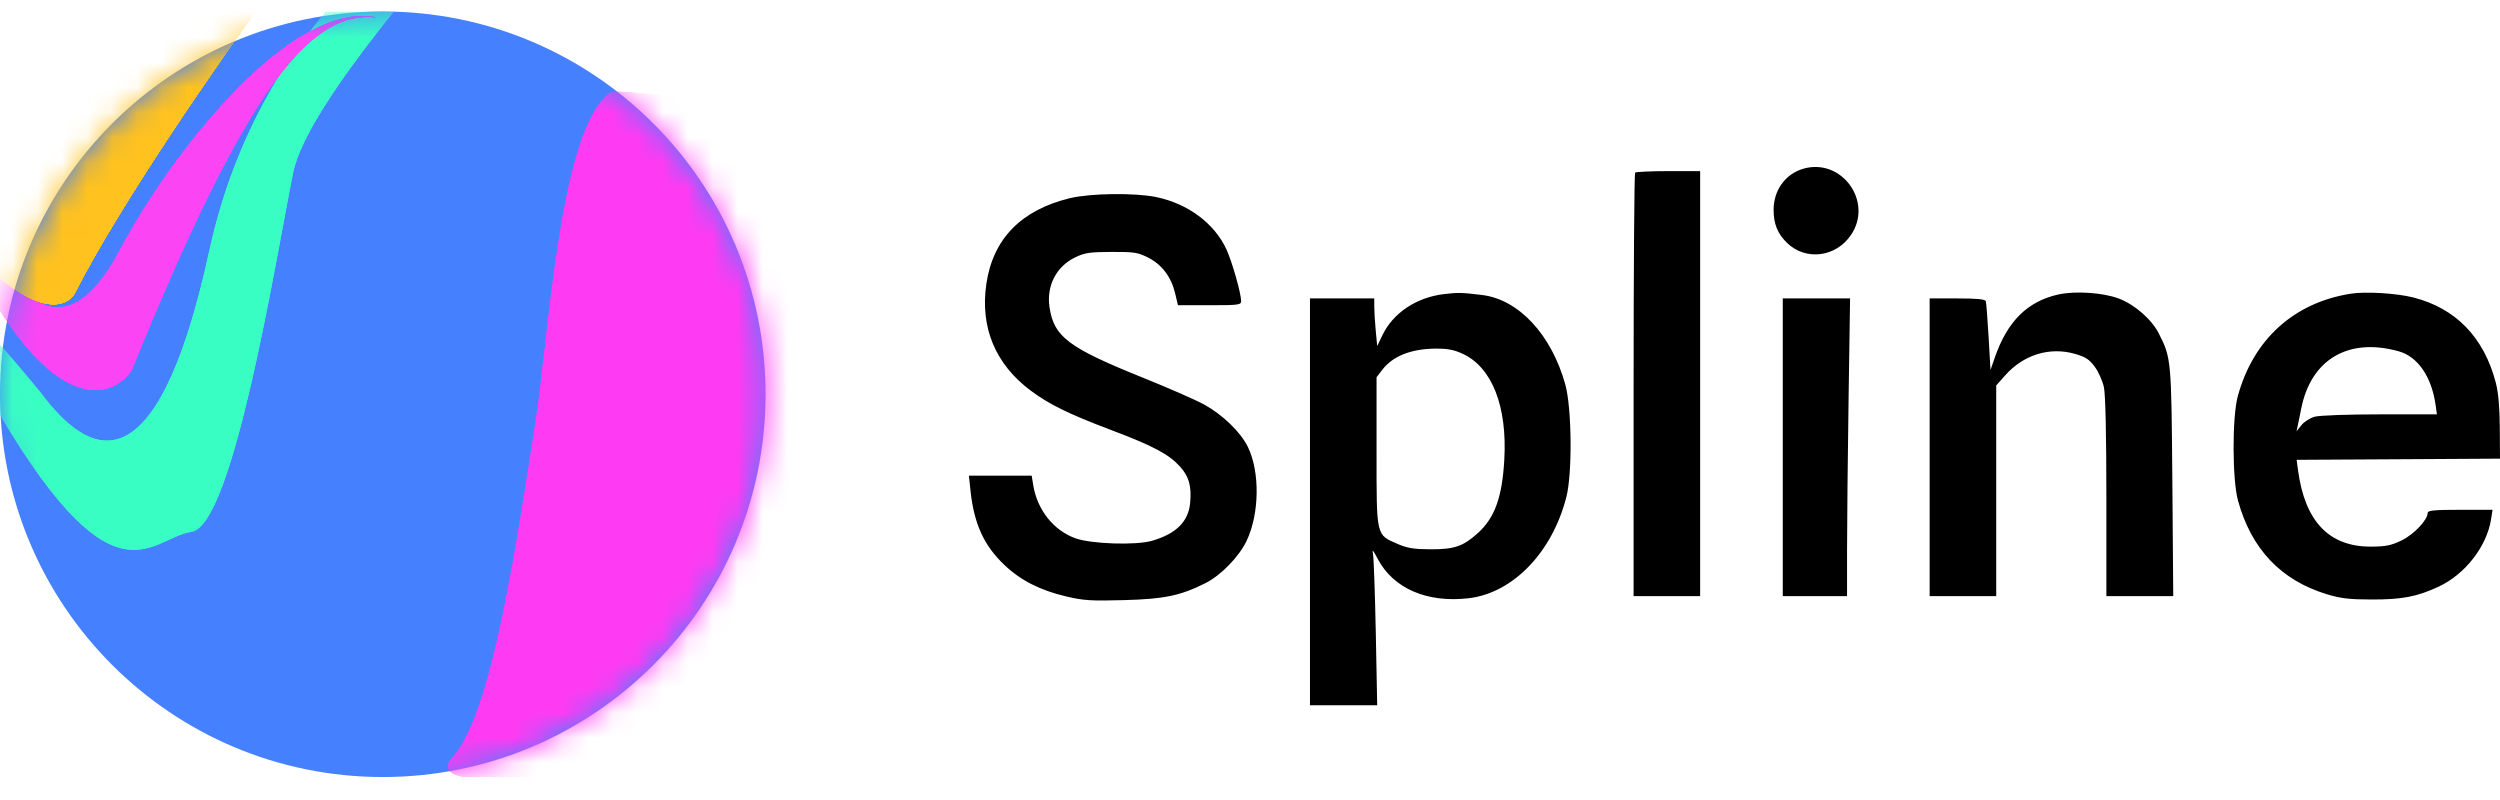 <svg width="100" height="32" viewBox="0 0 100 32" fill="none" xmlns="http://www.w3.org/2000/svg">
<g clip-path="url(#clip0_14088_27363)">
<path d="M15.311 31.081C23.767 31.081 30.622 24.226 30.622 15.77C30.622 7.314 23.767 0.459 15.311 0.459C6.855 0.459 0 7.314 0 15.77C0 24.226 6.855 31.081 15.311 31.081Z" fill="#4581FE"/>
<mask id="mask0_14088_27363" style="mask-type:alpha" maskUnits="userSpaceOnUse" x="0" y="0" width="31" height="32">
<path d="M15.311 31.081C23.767 31.081 30.622 24.226 30.622 15.77C30.622 7.314 23.767 0.459 15.311 0.459C6.855 0.459 0 7.314 0 15.77C0 24.226 6.855 31.081 15.311 31.081Z" fill="#D9D9D9"/>
</mask>
<g mask="url(#mask0_14088_27363)">
<g filter="url(#filter0_f_14088_27363)">
<path d="M21.409 16.964C21.98 13.349 22.376 5.063 24.459 3.671C26.052 3.606 31.248 4.591 31.439 4.583C31.678 4.574 36.615 8.203 36.644 8.92C36.668 9.494 35.672 16.382 35.171 19.755L37.736 35.692L22.472 31.287C21.902 30.991 16.837 31.66 18.121 30.267C19.726 28.525 20.733 21.244 21.409 16.964Z" fill="#FF3AF3"/>
</g>
<g filter="url(#filter1_f_14088_27363)">
<path d="M21.409 16.964C21.98 13.349 22.376 5.063 24.459 3.671C26.052 3.606 31.248 4.591 31.439 4.583C31.678 4.574 36.615 8.203 36.644 8.92C36.668 9.494 35.672 16.382 35.171 19.755L37.736 35.692L22.472 31.287C21.902 30.991 16.837 31.66 18.121 30.267C19.726 28.525 20.733 21.244 21.409 16.964Z" fill="#FF3AF3"/>
</g>
<g filter="url(#filter2_f_14088_27363)">
<path d="M11.722 6.919C12.297 4.048 18.102 -2.252 18.899 -3.369C17.391 -3.912 10.416 0.628 8.373 10.029C6.205 20.004 3.429 18.083 1.675 15.77C-0.718 12.82 -4.498 8.689 -0.478 15.77C4.545 24.622 5.981 21.512 7.655 21.273C9.33 21.033 11.005 10.507 11.722 6.919Z" fill="#39FEC4"/>
</g>
<g filter="url(#filter3_f_14088_27363)">
<path d="M11.722 6.919C12.297 4.048 18.102 -2.252 18.899 -3.369C17.391 -3.912 10.416 0.628 8.373 10.029C6.205 20.004 3.429 18.083 1.675 15.77C-0.718 12.82 -4.498 8.689 -0.478 15.77C4.545 24.622 5.981 21.512 7.655 21.273C9.33 21.033 11.005 10.507 11.722 6.919Z" fill="#39FEC4"/>
</g>
<g filter="url(#filter4_f_14088_27363)">
<path d="M5.263 14.813C9.892 3.385 12.453 0.393 15.072 0.698C11.722 -0.019 6.938 5.962 4.784 10.029C3.062 13.282 1.515 12.341 0.957 11.464C-0.479 10.029 -2.68 8.21 -0 12.421C2.679 16.631 4.625 15.77 5.263 14.813Z" fill="#FB44F4"/>
</g>
<g filter="url(#filter5_f_14088_27363)">
<path d="M5.263 14.813C9.892 3.385 12.453 0.393 15.072 0.698C11.722 -0.019 6.938 5.962 4.784 10.029C3.062 13.282 1.515 12.341 0.957 11.464C-0.479 10.029 -2.68 8.21 -0 12.421C2.679 16.631 4.625 15.77 5.263 14.813Z" fill="#FB44F4"/>
</g>
<g filter="url(#filter6_f_14088_27363)">
<path d="M5.263 14.813C9.892 3.385 12.453 0.393 15.072 0.698C11.722 -0.019 6.938 5.962 4.784 10.029C3.062 13.282 1.515 12.341 0.957 11.464C-0.479 10.029 -2.68 8.21 -0 12.421C2.679 16.631 4.625 15.77 5.263 14.813Z" fill="#FB44F4"/>
</g>
<g filter="url(#filter7_f_14088_27363)">
<path d="M5.263 14.813C9.892 3.385 12.453 0.393 15.072 0.698C11.722 -0.019 6.938 5.962 4.784 10.029C3.062 13.282 1.515 12.341 0.957 11.464C-0.479 10.029 -2.68 8.21 -0 12.421C2.679 16.631 4.625 15.77 5.263 14.813Z" fill="#FB44F4"/>
</g>
<g filter="url(#filter8_f_14088_27363)">
<path d="M2.996 11.718C4.882 8.032 8.821 2.376 10.555 0.008C10.783 -0.099 10.997 -0.332 10.024 -0.412C8.809 -0.513 -3.202 8.099 -0.496 10.676C1.669 12.738 2.734 12.23 2.996 11.718Z" fill="#FFC21E"/>
</g>
<g filter="url(#filter9_f_14088_27363)">
<path d="M2.996 11.718C4.882 8.032 8.821 2.376 10.555 0.008C10.783 -0.099 10.997 -0.332 10.024 -0.412C8.809 -0.513 -3.202 8.099 -0.496 10.676C1.669 12.738 2.734 12.23 2.996 11.718Z" fill="#FFC21E"/>
</g>
<g filter="url(#filter10_f_14088_27363)">
<path d="M2.996 11.718C4.882 8.032 8.821 2.376 10.555 0.008C10.783 -0.099 10.997 -0.332 10.024 -0.412C8.809 -0.513 -3.202 8.099 -0.496 10.676C1.669 12.738 2.734 12.23 2.996 11.718Z" fill="#FFC21E"/>
</g>
<g filter="url(#filter11_f_14088_27363)">
<path d="M2.996 11.718C4.882 8.032 8.821 2.376 10.555 0.008C10.783 -0.099 10.997 -0.332 10.024 -0.412C8.809 -0.513 -3.202 8.099 -0.496 10.676C1.669 12.738 2.734 12.23 2.996 11.718Z" fill="#FFC21E"/>
</g>
<g filter="url(#filter12_f_14088_27363)">
<path d="M2.996 11.718C4.882 8.032 8.821 2.376 10.555 0.008C10.783 -0.099 10.997 -0.332 10.024 -0.412C8.809 -0.513 -3.202 8.099 -0.496 10.676C1.669 12.738 2.734 12.23 2.996 11.718Z" fill="#FFC21E"/>
</g>
<g filter="url(#filter13_f_14088_27363)">
<path d="M2.996 11.718C4.882 8.032 8.821 2.376 10.555 0.008C10.783 -0.099 10.997 -0.332 10.024 -0.412C8.809 -0.513 -3.202 8.099 -0.496 10.676C1.669 12.738 2.734 12.23 2.996 11.718Z" fill="#FFC21E"/>
</g>
<g filter="url(#filter14_f_14088_27363)">
<path d="M2.996 11.718C4.882 8.032 8.821 2.376 10.555 0.008C10.783 -0.099 10.997 -0.332 10.024 -0.412C8.809 -0.513 -3.202 8.099 -0.496 10.676C1.669 12.738 2.734 12.23 2.996 11.718Z" fill="#FFC21E"/>
</g>
<g filter="url(#filter15_f_14088_27363)">
<path d="M2.996 11.718C4.882 8.032 8.821 2.376 10.555 0.008C10.783 -0.099 10.997 -0.332 10.024 -0.412C8.809 -0.513 -3.202 8.099 -0.496 10.676C1.669 12.738 2.734 12.23 2.996 11.718Z" fill="#FFC21E"/>
</g>
</g>
<path fill-rule="evenodd" clip-rule="evenodd" d="M72.118 6.753C71.41 6.965 70.944 7.615 70.944 8.39C70.944 8.959 71.104 9.351 71.485 9.719C72.232 10.439 73.433 10.29 74.038 9.401C74.947 8.066 73.661 6.293 72.118 6.753ZM65.405 6.906C65.372 6.939 65.344 10.764 65.344 15.406V23.846H66.675H68.006V15.346V6.845H66.736C66.038 6.845 65.439 6.873 65.405 6.906ZM42.793 7.928C40.841 8.403 39.717 9.557 39.454 11.357C39.199 13.097 39.815 14.573 41.235 15.63C41.976 16.182 42.754 16.562 44.476 17.213C46.133 17.84 46.748 18.167 47.198 18.66C47.562 19.059 47.67 19.45 47.604 20.131C47.532 20.869 47.038 21.356 46.079 21.632C45.432 21.818 43.657 21.76 43.018 21.532C42.143 21.219 41.489 20.395 41.329 19.405L41.268 19.028H40.012H38.756L38.823 19.652C38.965 20.965 39.364 21.831 40.183 22.605C40.832 23.219 41.607 23.612 42.647 23.858C43.342 24.022 43.651 24.041 44.964 24.005C46.581 23.96 47.214 23.828 48.215 23.327C48.832 23.018 49.56 22.272 49.862 21.639C50.38 20.554 50.403 18.88 49.915 17.877C49.63 17.291 48.91 16.591 48.176 16.187C47.848 16.006 46.754 15.525 45.744 15.119C42.728 13.904 42.16 13.478 41.981 12.292C41.851 11.437 42.251 10.659 43.008 10.294C43.386 10.111 43.592 10.08 44.46 10.077C45.369 10.073 45.518 10.097 45.928 10.305C46.477 10.585 46.849 11.077 47.005 11.732L47.118 12.209H48.382C49.548 12.209 49.645 12.196 49.645 12.042C49.645 11.737 49.282 10.46 49.055 9.97C48.577 8.937 47.523 8.15 46.26 7.885C45.406 7.706 43.613 7.728 42.793 7.928ZM57.751 11.765C56.65 11.898 55.719 12.522 55.294 13.413L55.088 13.843L55.03 13.231C54.998 12.894 54.971 12.465 54.971 12.277L54.97 11.937H53.685H52.399V20.073V28.21H53.744H55.088L55.032 25.324C55 23.736 54.95 22.314 54.92 22.164C54.878 21.951 54.919 21.991 55.104 22.346C55.727 23.537 57.078 24.124 58.748 23.929C60.518 23.722 62.09 22.093 62.654 19.882C62.898 18.925 62.874 16.323 62.612 15.38C62.058 13.386 60.751 11.979 59.285 11.8C58.477 11.701 58.314 11.697 57.751 11.765ZM82.325 11.781C81.095 12.058 80.293 12.855 79.793 14.3L79.62 14.8L79.544 13.482C79.502 12.757 79.452 12.113 79.432 12.05C79.406 11.968 79.094 11.937 78.291 11.937H77.186V17.891V23.846H78.518H79.849V19.632V15.417L80.207 15.015C80.943 14.186 81.989 13.864 83.002 14.156C83.423 14.277 83.576 14.377 83.792 14.672C83.939 14.873 84.103 15.241 84.157 15.491C84.219 15.775 84.255 17.429 84.255 19.896V23.846H85.593H86.93L86.894 19.278C86.855 14.375 86.851 14.324 86.355 13.343C86.07 12.776 85.378 12.173 84.742 11.938C84.103 11.701 83 11.63 82.325 11.781ZM94.031 11.748C91.755 12.106 90.132 13.578 89.512 15.846C89.283 16.684 89.288 19.186 89.521 20.028C90.055 21.963 91.237 23.208 93.069 23.768C93.623 23.937 93.971 23.979 94.859 23.98C96.083 23.983 96.681 23.869 97.541 23.468C98.6 22.977 99.469 21.862 99.641 20.778L99.702 20.392H98.405C97.377 20.392 97.108 20.417 97.108 20.514C97.108 20.795 96.555 21.379 96.064 21.617C95.649 21.818 95.43 21.863 94.841 21.865C93.168 21.872 92.2 20.863 91.923 18.824L91.865 18.393L95.932 18.37L100 18.346L99.992 17.119C99.987 16.283 99.935 15.703 99.83 15.3C99.357 13.494 98.229 12.329 96.533 11.899C95.863 11.728 94.63 11.654 94.031 11.748ZM71.311 17.891V23.846H72.597H73.882V21.997C73.882 20.98 73.909 18.301 73.942 16.043L74.003 11.937H72.657H71.311V17.891ZM95.961 14.056C96.714 14.27 97.263 15.071 97.422 16.187L97.477 16.573L95.204 16.574C93.93 16.574 92.782 16.615 92.591 16.668C92.404 16.719 92.163 16.872 92.056 17.007L91.861 17.252L91.91 17.026C91.937 16.902 91.999 16.594 92.049 16.343C92.442 14.366 93.949 13.485 95.961 14.056ZM58.508 14.152C59.681 14.693 60.294 16.255 60.172 18.391C60.085 19.906 59.788 20.721 59.098 21.338C58.517 21.858 58.171 21.975 57.219 21.972C56.56 21.97 56.295 21.927 55.908 21.759C55.037 21.381 55.062 21.488 55.062 18.068V15.09L55.297 14.785C55.713 14.245 56.439 13.956 57.403 13.945C57.895 13.94 58.154 13.988 58.508 14.152Z" fill="black"/>
</g>
<defs>
<filter id="filter0_f_14088_27363" x="5.913" y="-8.332" width="43.823" height="56.024" filterUnits="userSpaceOnUse" color-interpolation-filters="sRGB">
<feFlood flood-opacity="0" result="BackgroundImageFix"/>
<feBlend mode="normal" in="SourceGraphic" in2="BackgroundImageFix" result="shape"/>
<feGaussianBlur stdDeviation="6" result="effect1_foregroundBlur_14088_27363"/>
</filter>
<filter id="filter1_f_14088_27363" x="5.913" y="-8.332" width="43.823" height="56.024" filterUnits="userSpaceOnUse" color-interpolation-filters="sRGB">
<feFlood flood-opacity="0" result="BackgroundImageFix"/>
<feBlend mode="normal" in="SourceGraphic" in2="BackgroundImageFix" result="shape"/>
<feGaussianBlur stdDeviation="6" result="effect1_foregroundBlur_14088_27363"/>
</filter>
<filter id="filter2_f_14088_27363" x="-9.242" y="-10.412" width="35.142" height="39.407" filterUnits="userSpaceOnUse" color-interpolation-filters="sRGB">
<feFlood flood-opacity="0" result="BackgroundImageFix"/>
<feBlend mode="normal" in="SourceGraphic" in2="BackgroundImageFix" result="shape"/>
<feGaussianBlur stdDeviation="3.5" result="effect1_foregroundBlur_14088_27363"/>
</filter>
<filter id="filter3_f_14088_27363" x="-9.242" y="-10.412" width="35.142" height="39.407" filterUnits="userSpaceOnUse" color-interpolation-filters="sRGB">
<feFlood flood-opacity="0" result="BackgroundImageFix"/>
<feBlend mode="normal" in="SourceGraphic" in2="BackgroundImageFix" result="shape"/>
<feGaussianBlur stdDeviation="3.5" result="effect1_foregroundBlur_14088_27363"/>
</filter>
<filter id="filter4_f_14088_27363" x="-6.263" y="-4.361" width="26.334" height="24.96" filterUnits="userSpaceOnUse" color-interpolation-filters="sRGB">
<feFlood flood-opacity="0" result="BackgroundImageFix"/>
<feBlend mode="normal" in="SourceGraphic" in2="BackgroundImageFix" result="shape"/>
<feGaussianBlur stdDeviation="2.5" result="effect1_foregroundBlur_14088_27363"/>
</filter>
<filter id="filter5_f_14088_27363" x="-6.263" y="-4.361" width="26.334" height="24.96" filterUnits="userSpaceOnUse" color-interpolation-filters="sRGB">
<feFlood flood-opacity="0" result="BackgroundImageFix"/>
<feBlend mode="normal" in="SourceGraphic" in2="BackgroundImageFix" result="shape"/>
<feGaussianBlur stdDeviation="2.5" result="effect1_foregroundBlur_14088_27363"/>
</filter>
<filter id="filter6_f_14088_27363" x="-6.263" y="-4.361" width="26.334" height="24.96" filterUnits="userSpaceOnUse" color-interpolation-filters="sRGB">
<feFlood flood-opacity="0" result="BackgroundImageFix"/>
<feBlend mode="normal" in="SourceGraphic" in2="BackgroundImageFix" result="shape"/>
<feGaussianBlur stdDeviation="2.5" result="effect1_foregroundBlur_14088_27363"/>
</filter>
<filter id="filter7_f_14088_27363" x="-6.263" y="-4.361" width="26.334" height="24.96" filterUnits="userSpaceOnUse" color-interpolation-filters="sRGB">
<feFlood flood-opacity="0" result="BackgroundImageFix"/>
<feBlend mode="normal" in="SourceGraphic" in2="BackgroundImageFix" result="shape"/>
<feGaussianBlur stdDeviation="2.5" result="effect1_foregroundBlur_14088_27363"/>
</filter>
<filter id="filter8_f_14088_27363" x="-5.892" y="-5.413" width="21.64" height="22.586" filterUnits="userSpaceOnUse" color-interpolation-filters="sRGB">
<feFlood flood-opacity="0" result="BackgroundImageFix"/>
<feBlend mode="normal" in="SourceGraphic" in2="BackgroundImageFix" result="shape"/>
<feGaussianBlur stdDeviation="2.5" result="effect1_foregroundBlur_14088_27363"/>
</filter>
<filter id="filter9_f_14088_27363" x="-5.892" y="-5.413" width="21.64" height="22.586" filterUnits="userSpaceOnUse" color-interpolation-filters="sRGB">
<feFlood flood-opacity="0" result="BackgroundImageFix"/>
<feBlend mode="normal" in="SourceGraphic" in2="BackgroundImageFix" result="shape"/>
<feGaussianBlur stdDeviation="2.5" result="effect1_foregroundBlur_14088_27363"/>
</filter>
<filter id="filter10_f_14088_27363" x="-5.892" y="-5.413" width="21.64" height="22.586" filterUnits="userSpaceOnUse" color-interpolation-filters="sRGB">
<feFlood flood-opacity="0" result="BackgroundImageFix"/>
<feBlend mode="normal" in="SourceGraphic" in2="BackgroundImageFix" result="shape"/>
<feGaussianBlur stdDeviation="2.5" result="effect1_foregroundBlur_14088_27363"/>
</filter>
<filter id="filter11_f_14088_27363" x="-5.892" y="-5.413" width="21.64" height="22.586" filterUnits="userSpaceOnUse" color-interpolation-filters="sRGB">
<feFlood flood-opacity="0" result="BackgroundImageFix"/>
<feBlend mode="normal" in="SourceGraphic" in2="BackgroundImageFix" result="shape"/>
<feGaussianBlur stdDeviation="2.5" result="effect1_foregroundBlur_14088_27363"/>
</filter>
<filter id="filter12_f_14088_27363" x="-5.892" y="-5.413" width="21.64" height="22.586" filterUnits="userSpaceOnUse" color-interpolation-filters="sRGB">
<feFlood flood-opacity="0" result="BackgroundImageFix"/>
<feBlend mode="normal" in="SourceGraphic" in2="BackgroundImageFix" result="shape"/>
<feGaussianBlur stdDeviation="2.5" result="effect1_foregroundBlur_14088_27363"/>
</filter>
<filter id="filter13_f_14088_27363" x="-5.892" y="-5.413" width="21.64" height="22.586" filterUnits="userSpaceOnUse" color-interpolation-filters="sRGB">
<feFlood flood-opacity="0" result="BackgroundImageFix"/>
<feBlend mode="normal" in="SourceGraphic" in2="BackgroundImageFix" result="shape"/>
<feGaussianBlur stdDeviation="2.5" result="effect1_foregroundBlur_14088_27363"/>
</filter>
<filter id="filter14_f_14088_27363" x="-5.892" y="-5.413" width="21.64" height="22.586" filterUnits="userSpaceOnUse" color-interpolation-filters="sRGB">
<feFlood flood-opacity="0" result="BackgroundImageFix"/>
<feBlend mode="normal" in="SourceGraphic" in2="BackgroundImageFix" result="shape"/>
<feGaussianBlur stdDeviation="2.5" result="effect1_foregroundBlur_14088_27363"/>
</filter>
<filter id="filter15_f_14088_27363" x="-5.892" y="-5.413" width="21.64" height="22.586" filterUnits="userSpaceOnUse" color-interpolation-filters="sRGB">
<feFlood flood-opacity="0" result="BackgroundImageFix"/>
<feBlend mode="normal" in="SourceGraphic" in2="BackgroundImageFix" result="shape"/>
<feGaussianBlur stdDeviation="2.5" result="effect1_foregroundBlur_14088_27363"/>
</filter>
<clipPath id="clip0_14088_27363">
<rect width="100" height="30.622" fill="white" transform="translate(0 0.459)"/>
</clipPath>
</defs>
</svg>
